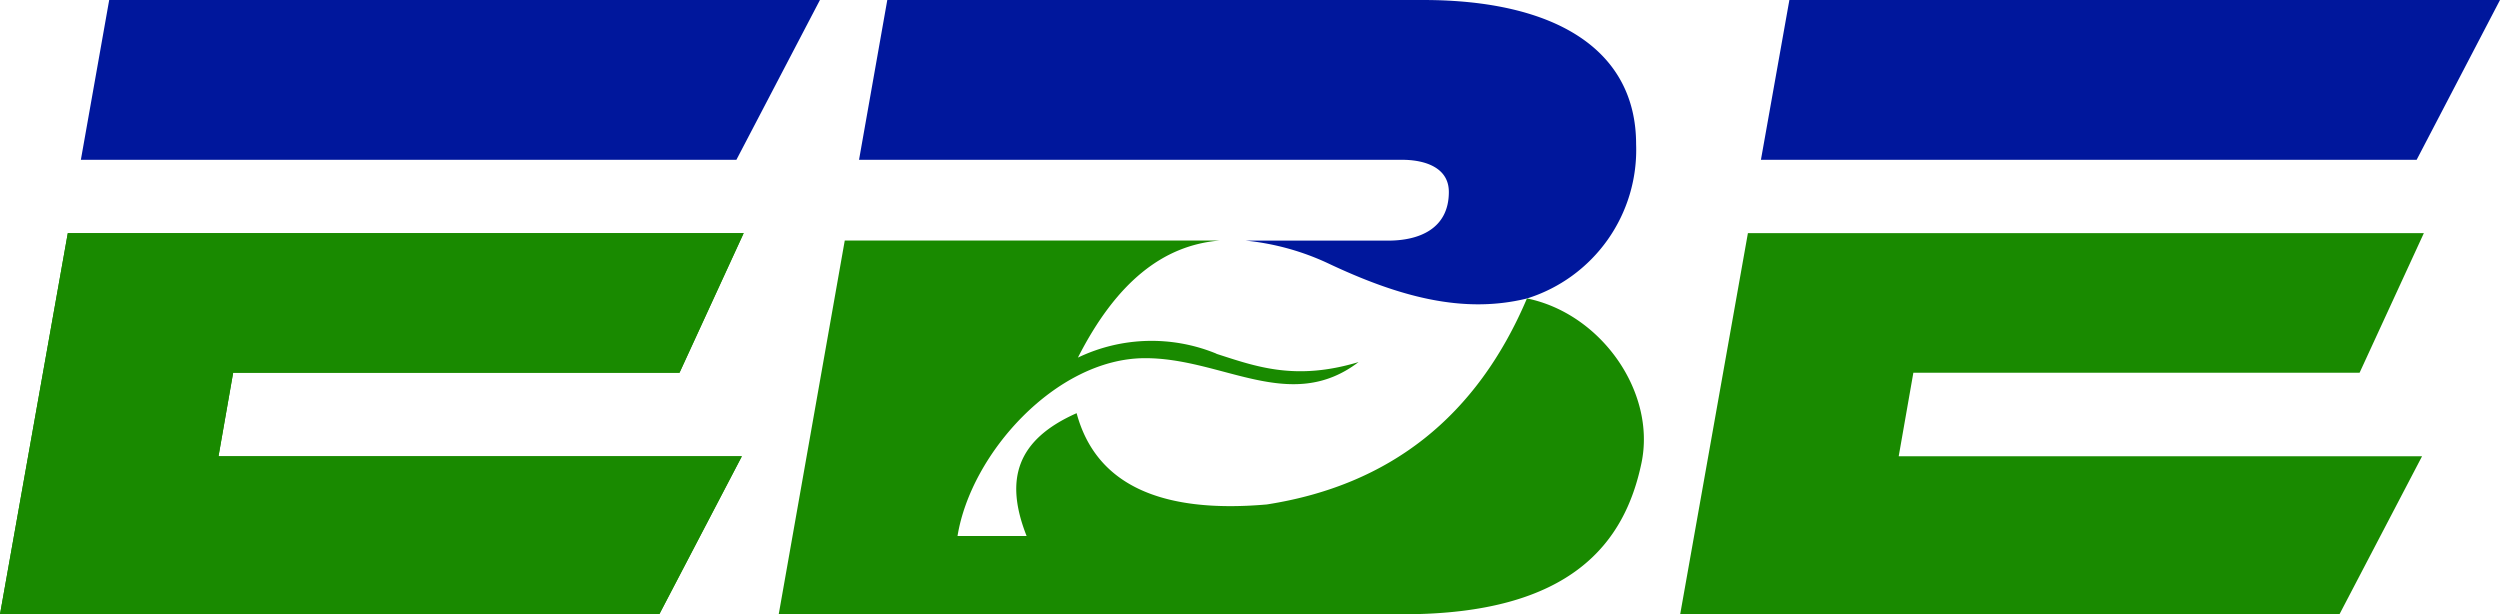 <?xml version="1.0" encoding="UTF-8"?>
<svg xmlns="http://www.w3.org/2000/svg" id="logo-ebe" width="162.799" height="40" viewBox="0 0 162.799 40">
  <path id="Pfad_9" data-name="Pfad 9" d="M109.368,12.5c0,2.389-1.916,3.169-3.95,3.169H96.139a16.526,16.526,0,0,1,5.29,1.443c4.7,2.231,8.877,3.343,13.023,2.326a10.138,10.138,0,0,0,7.111-10.043C121.563,3.232,116.3,0,107.688,0H72.8L70.96,10.406h35.357c1.553,0,3.051.536,3.051,2.089Z" transform="translate(-15.02 0)" fill="#00179c" fill-rule="evenodd"></path>
  <path id="Pfad_10" data-name="Pfad 10" d="M147.313,0,145.46,10.406h42.7L193.588,0Z" transform="translate(-30.789)" fill="#00179c" fill-rule="evenodd"></path>
  <path id="Pfad_11" data-name="Pfad 11" d="M187.217,19.26H143.2L138.79,44.077h42.933L187.1,33.789h-34.08l.954-5.439h29.058Z" transform="translate(-29.377 -4.077)" fill="#198a00" fill-rule="evenodd"></path>
  <path id="Pfad_12" data-name="Pfad 12" d="M92.818,27.233a11.1,11.1,0,0,0-9.011.26c2.483-4.872,5.51-7.316,9.231-7.623H68.624l-4.3,24.336H105c10.966,0,14.426-4.675,15.507-9.854.962-4.62-2.633-9.728-7.458-10.713q-4.9,11.541-16.941,13.417-10.536.922-12.385-5.944c-3.91,1.734-4.706,4.328-3.256,8h-4.5c.875-5.4,6.433-11.533,12.14-11.581,5.085-.047,9.507,3.658,13.977.252-4.131,1.246-6.7.284-9.255-.536Z" transform="translate(-13.614 -4.206)" fill="#198a00" fill-rule="evenodd"></path>
  <path id="Pfad_13" data-name="Pfad 13" d="M15.183,28.349H44.249l4.178-9.089H4.415L0,44.077H42.933l5.376-10.288H14.229Z" transform="translate(0 -4.077)" fill="#198a00" fill-rule="evenodd"></path>
  <path id="Pfad_14" data-name="Pfad 14" d="M8.525,0,6.68,10.406H49.368L54.808,0Z" transform="translate(-1.414)" fill="#00179c" fill-rule="evenodd"></path>
  <path id="Pfad_15" data-name="Pfad 15" d="M48.427,19.26H4.415L0,44.077H42.933l5.376-10.288H14.229l.954-5.439H44.249Z" transform="translate(0 -4.077)" fill="#198a00" fill-rule="evenodd"></path>
</svg>
